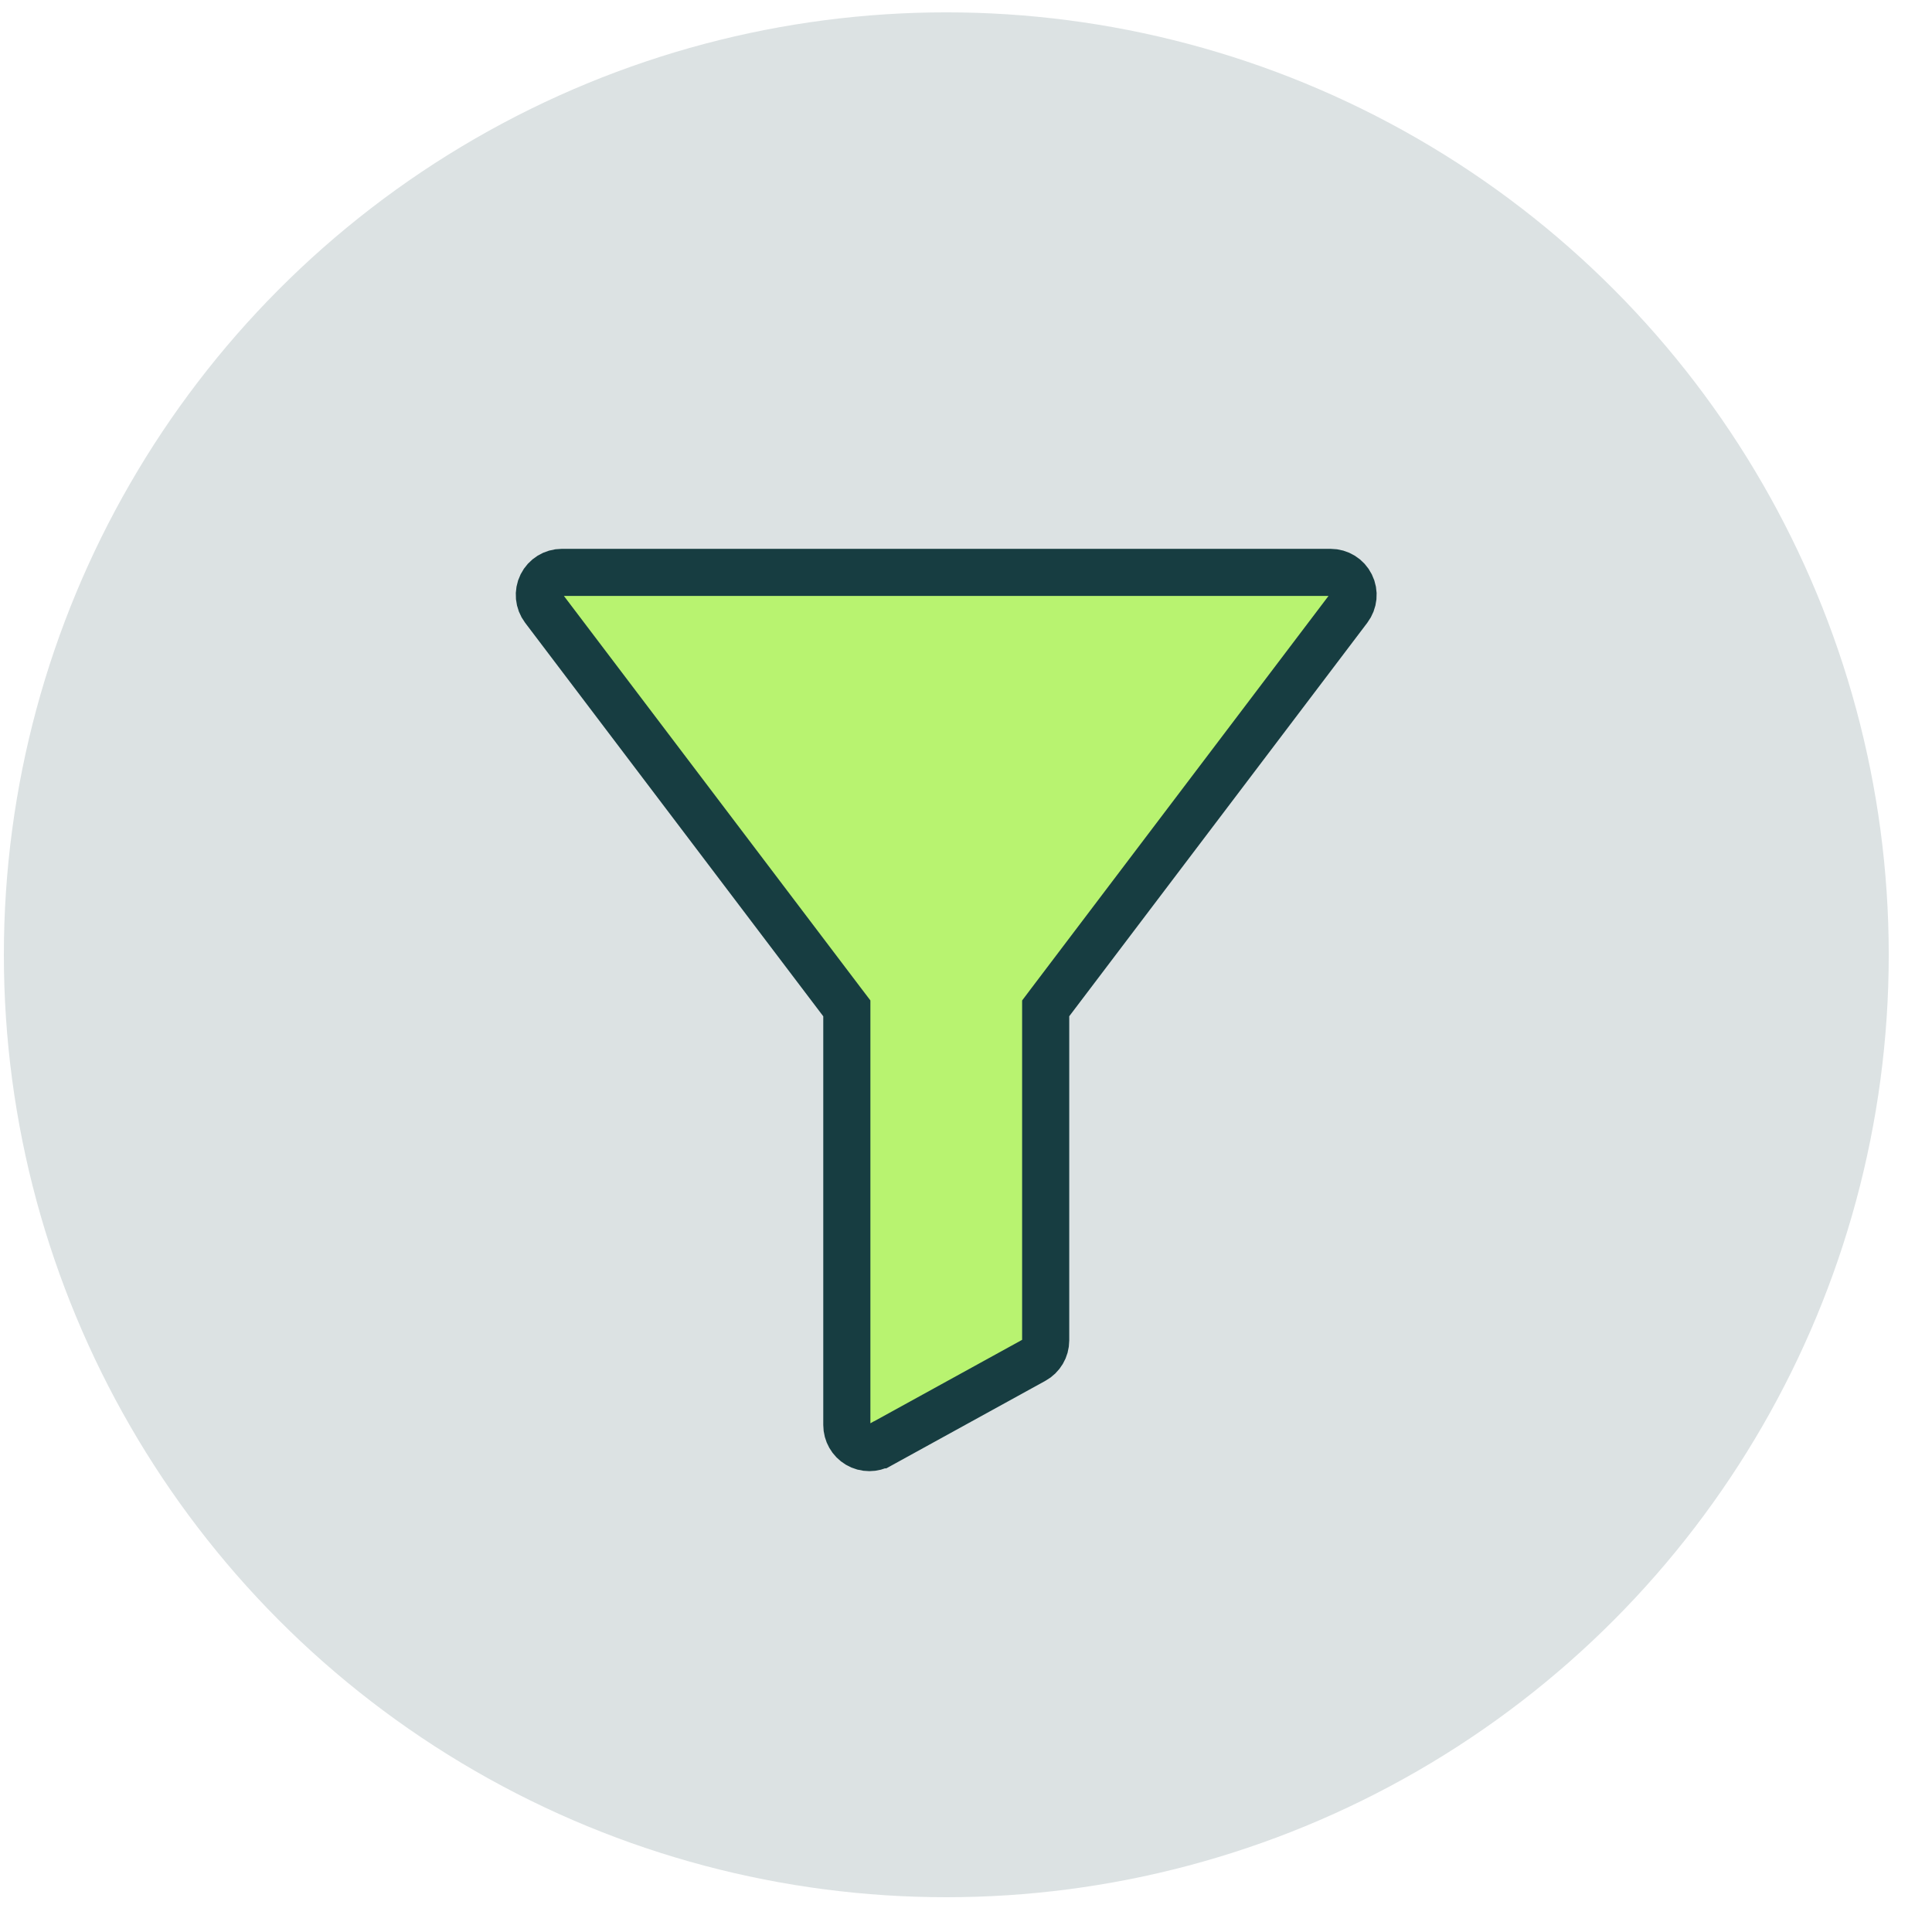 <svg width="41" height="41" viewBox="0 0 41 41" fill="none" xmlns="http://www.w3.org/2000/svg">
<circle cx="20.082" cy="20.262" r="20" fill="#DCE2E3"/>
<path d="M11.495 12.413L11.496 12.411C11.576 12.25 11.741 12.147 11.923 12.147H28.235H28.237C28.419 12.147 28.585 12.25 28.664 12.411L28.665 12.413C28.746 12.575 28.727 12.769 28.617 12.915L28.617 12.915L22.292 21.265L22.191 21.399V21.567V28.447C22.191 28.621 22.096 28.782 21.942 28.866L18.68 30.661L18.678 30.661C18.608 30.7 18.53 30.72 18.45 30.72C18.363 30.72 18.28 30.698 18.206 30.654L18.206 30.654C18.061 30.568 17.971 30.411 17.971 30.241V21.567V21.399L17.869 21.265L11.543 12.915L11.543 12.915C11.433 12.769 11.415 12.575 11.495 12.413Z" fill="#B8F370" stroke="#173D41"/>
</svg>
